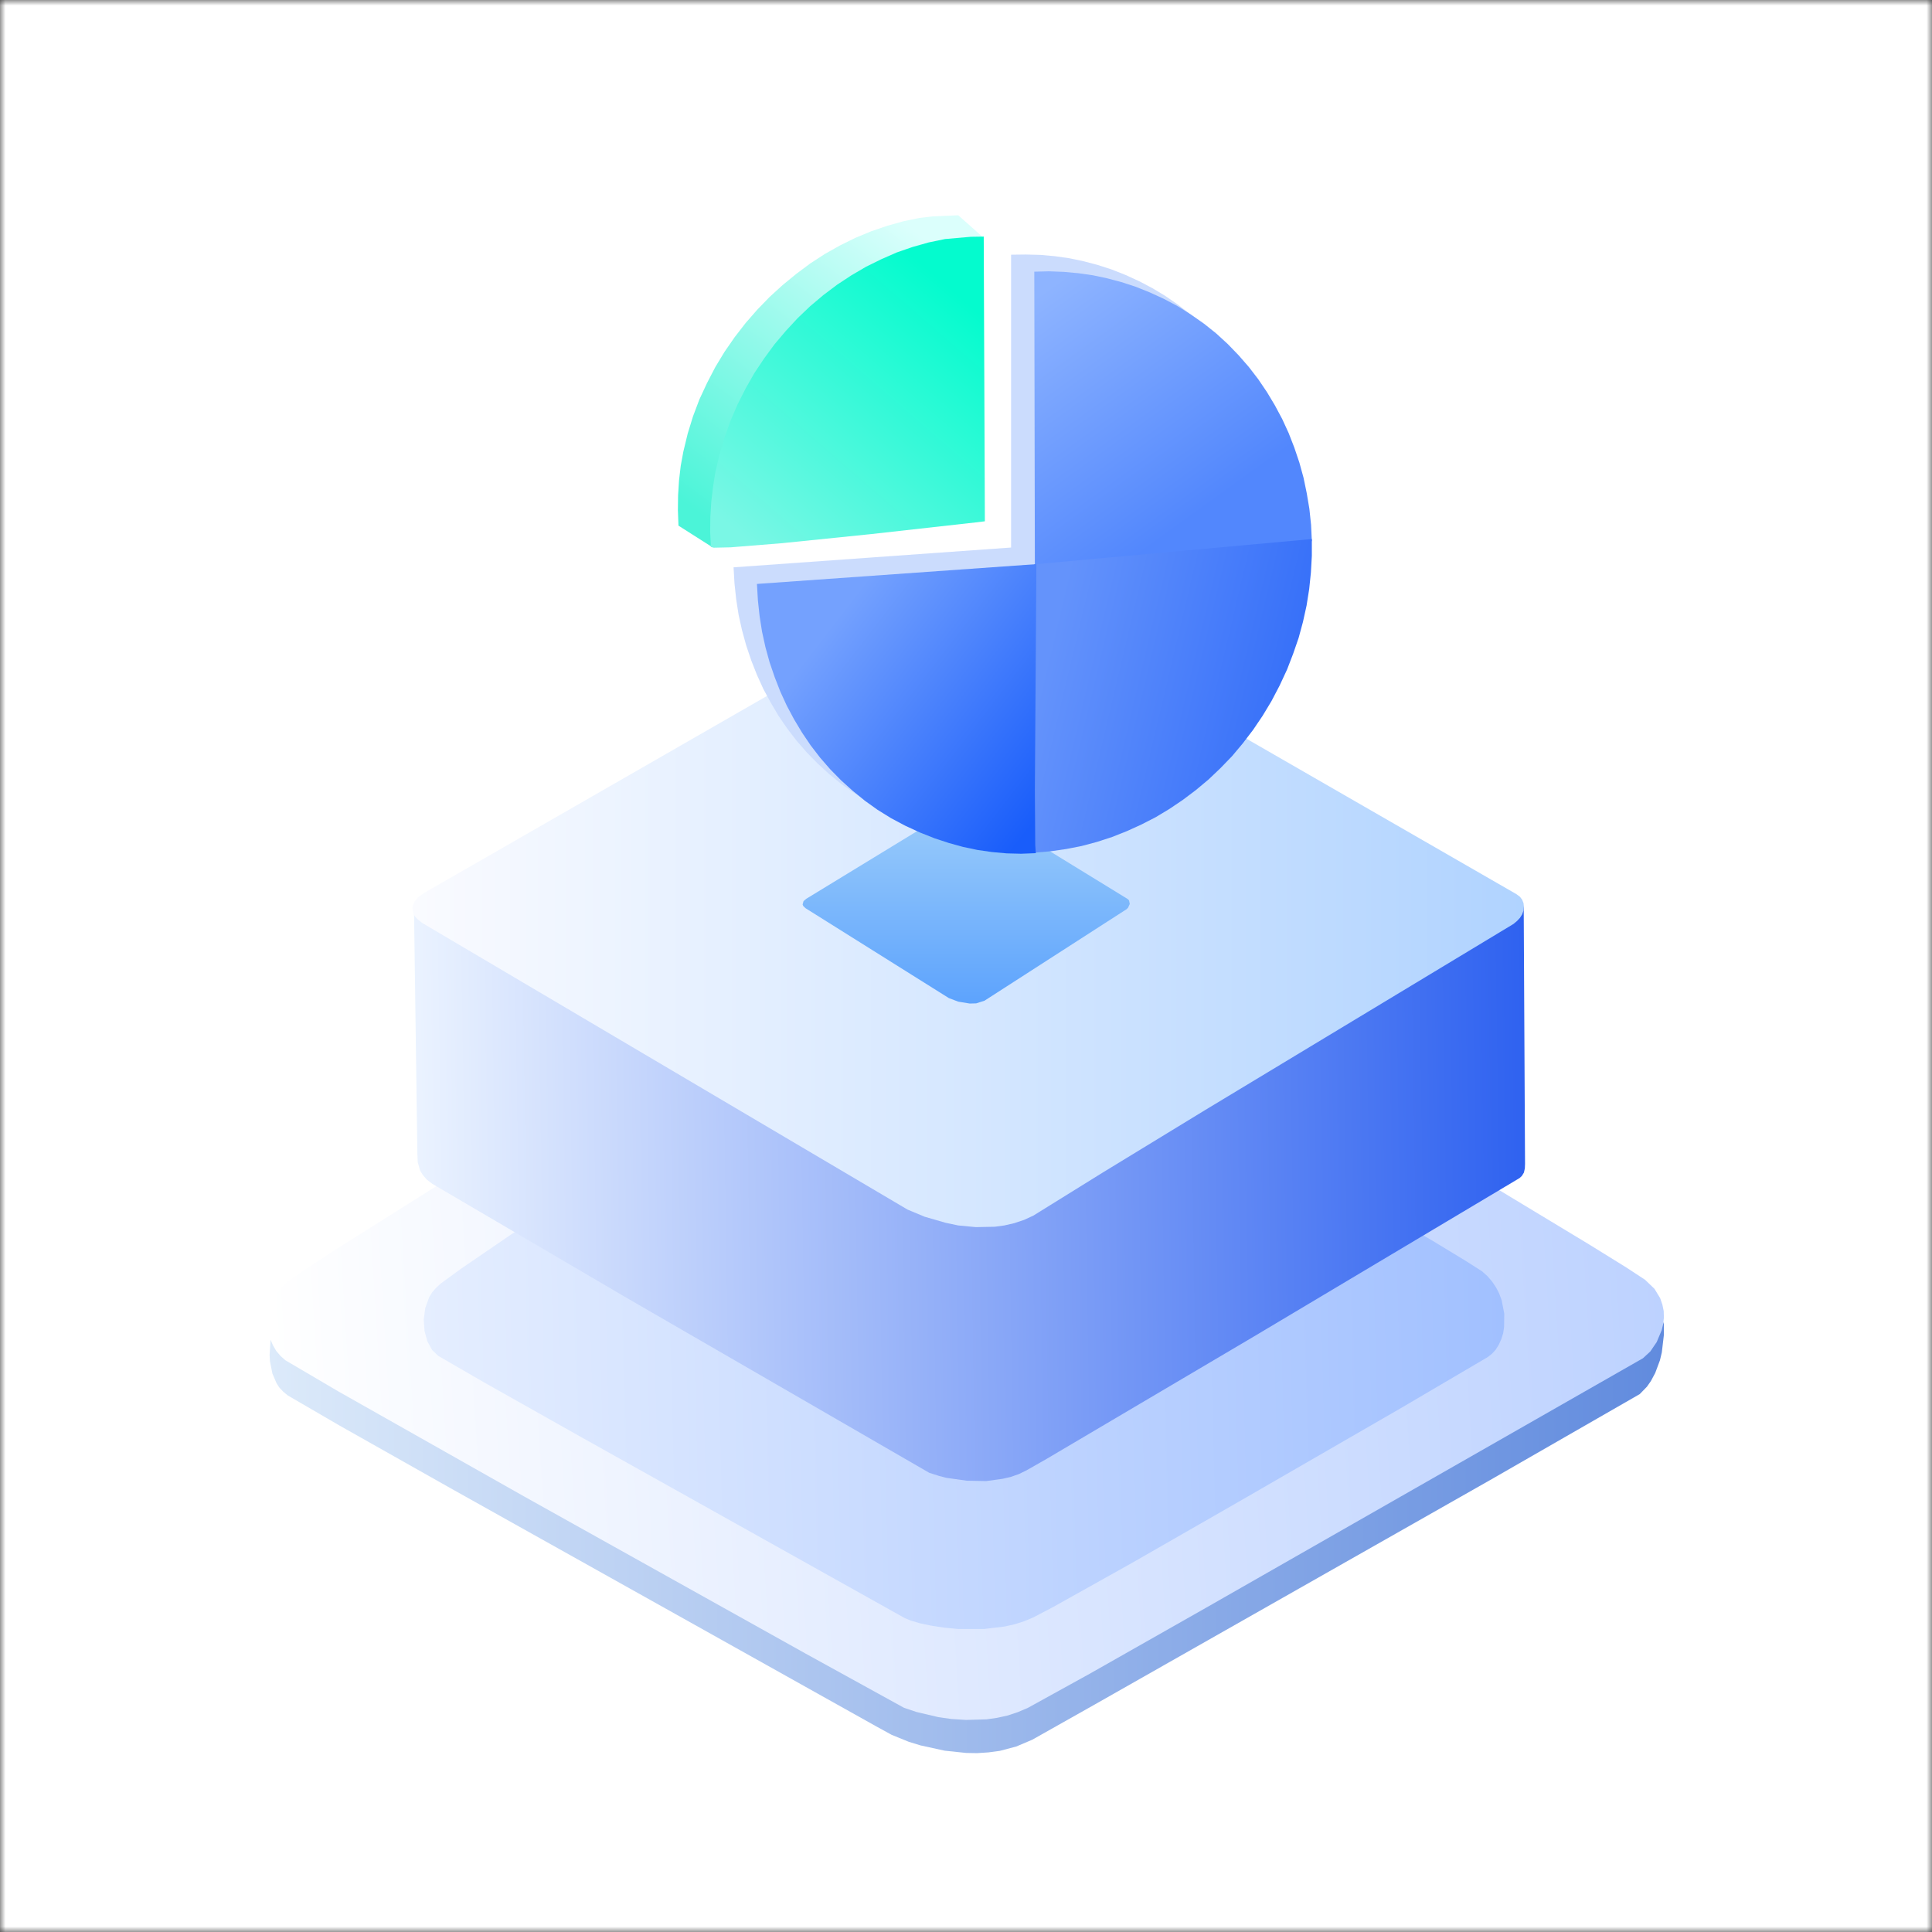 <svg width="180" height="180" viewBox="0 0 180 180" fill="none" xmlns="http://www.w3.org/2000/svg">
<rect x="0" y="0" width="180" height="180" fill="#333333" stroke="none"/>
<g clip-path="url(#clip0_2217_10965)">
<mask id="mask0_2217_10965" style="mask-type:luminance" maskUnits="userSpaceOnUse" x="0" y="0" width="180" height="180">
<path d="M0 0H180V180H0V0Z" fill="white"/>
</mask>
<g mask="url(#mask0_2217_10965)">
<path d="M0 0H180V180H0V0Z" fill="white"/>
<path d="M25.207 124.857L25.119 126.229L25.154 126.844L25.383 127.986L25.77 128.883L26.033 129.287L26.385 129.656L26.807 130.008L31.641 132.82L42.012 138.674L81.633 160.84L83.074 161.631L84.674 162.281L85.764 162.615L88.014 163.107L90.018 163.318L91.037 163.336L92.092 163.266L93.147 163.125L94.676 162.721L96.17 162.088L101.971 158.818L138.85 137.883L152.771 129.885L153.439 129.199L153.809 128.672L154.213 127.916L154.652 126.738L154.828 126L155.021 124.365V123.363L154.828 122.836L154.09 121.939L153.105 121.008L151.611 119.812L149.959 118.564L147.902 117.105L143.262 114.012L137.988 110.672L132.416 107.262L121.588 100.828L109.934 94.148L25.207 124.857Z" fill="url(#paint0_linear_2217_10965)"/>
<path d="M26.596 119.566L26.051 120.164L25.629 120.797L25.312 121.43L25.084 122.115L24.979 122.783L24.943 123.451L25.014 124.119L25.172 124.734L25.418 125.314L25.734 125.859L26.139 126.334L26.596 126.738L31.5 129.621L48.815 139.412L75.076 154.072L84.234 159.117L85.394 159.504L87.416 159.979L88.629 160.154L90 160.242L91.898 160.189L92.883 160.049L93.85 159.838L94.816 159.521L95.766 159.117L101.531 155.936L112.377 149.783L153.07 126.545L153.756 125.912L154.354 125.033L154.811 123.943L154.951 123.381L155.021 122.766L155.004 122.15L154.881 121.553L154.67 120.938L154.143 120.076L153.264 119.232L151.523 118.09L148.061 115.945L137.268 109.424L116.297 96.908L89.068 80.772L62.244 97.154L41.766 109.811L31.377 116.35L28.125 118.477L26.596 119.566Z" fill="url(#paint1_linear_2217_10965)"/>
<path d="M40.816 126.316L45.07 128.777L54.211 133.928L84.287 150.75L84.832 150.979L85.728 151.242L86.731 151.453L87.978 151.646L89.297 151.77H91.67L93.586 151.541L94.535 151.33L95.414 151.049L96.258 150.697L98.103 149.73L105.398 145.652L115.453 139.887L130.588 131.15L138.604 126.439L139.008 126.123L139.359 125.736L139.641 125.279L139.869 124.77L140.045 124.225L140.133 123.627L140.15 122.396L139.904 121.131L139.676 120.516L139.377 119.936L139.008 119.391L138.586 118.898L138.076 118.441L136.529 117.457L133.488 115.611L124.102 110.109L88.84 89.789L80.666 94.588L69.223 101.461L56.408 109.354L47.619 115.014L42.891 118.248L41.062 119.584L40.641 119.971L40.272 120.393L39.99 120.85L39.621 121.869L39.48 122.941L39.551 123.996L39.815 124.963L40.254 125.771L40.816 126.316Z" fill="url(#paint2_linear_2217_10965)"/>
<path d="M38.883 107.438L38.918 108.281L39.147 109.072L39.41 109.494L39.762 109.898L40.289 110.303L58.113 120.762L86.572 137.215L87.504 137.514L88.189 137.689L90.07 137.953L91.881 137.988L93.41 137.777L94.166 137.602L94.922 137.338L95.643 136.986L97.523 135.914L116.842 124.506L141.574 109.758L141.785 109.564L141.979 109.248L142.066 108.861L142.084 108.439L141.961 84.481L38.566 84.428L38.883 107.438Z" fill="url(#paint3_linear_2217_10965)"/>
<path d="M84.551 112.693L86.15 113.361L88.102 113.924L89.262 114.17L90.914 114.328L92.689 114.293L93.586 114.17L94.5 113.959L95.397 113.66L96.275 113.256L102.762 109.23L112.324 103.395L141.012 86.08L141.346 85.799L141.609 85.518L141.82 85.184L141.943 84.832L141.979 84.481L141.943 84.147L141.82 83.83L141.609 83.549L141.275 83.303L93.955 56.057L92.812 55.582L92.022 55.389L91.072 55.23L90.404 55.195L88.963 55.301L88.242 55.459L87.486 55.705L86.748 56.057L39.568 83.162L38.918 83.619L38.654 83.953L38.478 84.322L38.426 84.586L38.514 85.148L38.672 85.394L38.935 85.676L39.34 85.992L84.551 112.693Z" fill="url(#paint4_linear_2217_10965)"/>
<path d="M88.4 92.988L89.279 93.322L90.352 93.498L90.949 93.481L91.723 93.234L104.959 84.709L105.1 84.568L105.258 84.217L105.188 83.883L105.064 83.76L91.178 75.234L90.826 75.094L90.123 74.971L89.402 75.094L89.051 75.234L75.111 83.742L74.865 83.953L74.777 84.269L74.848 84.428L75.059 84.621L88.4 92.988Z" fill="url(#paint5_linear_2217_10965)"/>
<path d="M104.889 25.629L106.189 26.227L107.42 26.877L108.58 27.58L109.705 28.354L110.777 29.18L111.797 30.076L112.764 31.008L113.678 31.992L114.521 33.029L115.313 34.119L116.227 35.525L117.053 36.984L117.773 38.496L118.406 40.078L118.951 41.678L119.373 43.33L119.707 45.018L119.936 46.74L120.059 48.463V50.203L119.971 51.978L119.76 53.754L119.496 55.16L119.18 56.566L118.775 57.99L118.301 59.397L117.756 60.803L117.123 62.191L116.438 63.51L115.699 64.775L114.908 65.988L114.064 67.148L112.922 68.537L111.727 69.838L110.461 71.033L109.143 72.158L107.736 73.195L106.295 74.127L104.818 74.953L103.289 75.691L101.725 76.324L100.125 76.852L98.508 77.291L96.856 77.607L95.519 77.783L94.184 77.889L92.848 77.906L91.512 77.871L90.158 77.748L88.822 77.555L87.486 77.291L86.15 76.939L84.832 76.518L83.514 75.99L82.125 75.357L80.824 74.654L79.576 73.881L78.381 73.037L77.256 72.123L76.184 71.139L75.182 70.119L74.232 69.029L73.353 67.887L72.545 66.709L71.807 65.461L71.121 64.195L70.523 62.877L69.996 61.541L69.522 60.135L69.135 58.728L68.818 57.305L68.59 55.846L68.432 54.369L68.344 52.857L94.201 51.012V23.73L95.572 23.713L96.943 23.748L98.297 23.871L99.65 24.064L100.986 24.346L102.305 24.697L103.605 25.119L104.889 25.629Z" fill="#CBDCFD"/>
<path d="M107.051 27.211L108.439 27.844L109.758 28.547L111.006 29.338L112.184 30.164L113.326 31.078L114.398 32.062L115.4 33.1L116.35 34.19L117.229 35.332L118.037 36.527L118.775 37.758L119.461 39.041L120.059 40.342L120.586 41.695L121.061 43.102L121.447 44.508L121.746 45.949L121.992 47.408L122.15 48.902L122.221 50.414L96.416 52.77L96.363 25.312L97.734 25.277L99.106 25.33L100.459 25.453L101.812 25.646L103.148 25.928L104.467 26.279L105.768 26.701L107.051 27.211Z" fill="url(#paint6_linear_2217_10965)"/>
<path d="M122.221 50.221V51.785L122.133 53.35L121.975 54.879L121.729 56.426L121.395 57.938L120.99 59.432L120.48 60.908L119.918 62.367L119.215 63.879L118.459 65.32L117.633 66.691L116.754 67.992L115.787 69.258L114.785 70.453L113.713 71.561L112.605 72.615L111.428 73.6L110.215 74.514L108.967 75.357L107.684 76.131L106.348 76.816L104.994 77.432L103.623 77.977L102.217 78.434L100.775 78.82L99.334 79.102L97.875 79.312L96.398 79.436L96.381 79.33L96.311 76.606L96.293 69.926L96.346 52.576L122.221 50.221Z" fill="url(#paint7_linear_2217_10965)"/>
<path d="M96.504 79.488L95.133 79.541L93.779 79.506L92.426 79.383L91.072 79.189L89.736 78.908L88.4 78.539L87.064 78.1L85.693 77.555L84.322 76.922L83.004 76.219L81.756 75.445L80.578 74.602L79.436 73.67L78.363 72.703L77.361 71.684L76.412 70.594L75.533 69.451L74.725 68.256L73.986 67.025L73.301 65.742L72.703 64.441L72.176 63.088L71.701 61.699L71.314 60.293L70.998 58.852L70.769 57.393L70.611 55.916L70.523 54.404L96.557 52.559L96.416 73.67L96.451 78.732L96.504 79.488Z" fill="url(#paint8_linear_2217_10965)"/>
<path d="M85.676 20.303L84.147 20.619L82.652 21.041L81.158 21.551L79.682 22.166L78.258 22.869L76.852 23.66L75.498 24.539L74.18 25.523L72.914 26.561L71.701 27.668L70.559 28.846L69.469 30.094L68.449 31.412L67.5 32.783L66.639 34.207L65.865 35.701L65.162 37.213L64.564 38.795L64.072 40.395L63.668 42.065L63.422 43.4L63.264 44.754L63.176 46.143L63.158 47.531L63.211 48.973L66.305 50.941L89.385 46.582L91.635 22.148L89.279 20.057L86.871 20.162L85.676 20.303Z" fill="url(#paint9_linear_2217_10965)"/>
<path d="M88.049 22.271L86.519 22.588L85.025 23.01L83.549 23.52L82.107 24.152L80.684 24.855L79.33 25.646L77.994 26.525L76.711 27.492L75.481 28.529L74.32 29.637L73.213 30.832L72.158 32.08L71.191 33.398L70.277 34.77L69.469 36.193L68.713 37.688L68.062 39.199L67.5 40.781L67.025 42.381L66.639 44.051L66.428 45.387L66.269 46.74L66.182 48.129L66.164 49.535L66.234 50.959L66.498 51.029L68.062 50.994L72.861 50.607L81.123 49.764L90.879 48.674L91.758 48.568L91.652 22.043L90.439 22.061L88.049 22.271Z" fill="url(#paint10_linear_2217_10965)"/>
</g>
</g>
<defs>
<linearGradient id="paint0_linear_2217_10965" x1="25.119" y1="125.698" x2="155.021" y2="125.698" gradientUnits="userSpaceOnUse">
<stop stop-color="#DCEAFA"/>
<stop offset="1" stop-color="#618BDE"/>
</linearGradient>
<linearGradient id="paint1_linear_2217_10965" x1="24.943" y1="123.527" x2="154.707" y2="115.456" gradientUnits="userSpaceOnUse">
<stop stop-color="white"/>
<stop offset="1" stop-color="#BDD2FF"/>
</linearGradient>
<linearGradient id="paint2_linear_2217_10965" x1="39.48" y1="124.684" x2="140.108" y2="122.069" gradientUnits="userSpaceOnUse">
<stop stop-color="#E5EEFF"/>
<stop offset="1" stop-color="#A1C0FF"/>
</linearGradient>
<linearGradient id="paint3_linear_2217_10965" x1="38.566" y1="104.781" x2="142.066" y2="103.18" gradientUnits="userSpaceOnUse">
<stop stop-color="#EBF3FF"/>
<stop offset="1" stop-color="#2F62F0"/>
</linearGradient>
<linearGradient id="paint4_linear_2217_10965" x1="38.426" y1="84.762" x2="141.979" y2="84.762" gradientUnits="userSpaceOnUse">
<stop stop-color="#FAFBFF"/>
<stop offset="1" stop-color="#B0D3FF"/>
</linearGradient>
<linearGradient id="paint5_linear_2217_10965" x1="90.018" y1="74.971" x2="90.018" y2="93.498" gradientUnits="userSpaceOnUse">
<stop stop-color="#9CCDFA"/>
<stop offset="1" stop-color="#5DA3FD"/>
</linearGradient>
<linearGradient id="paint6_linear_2217_10965" x1="97.165" y1="27.175" x2="111.886" y2="47.6" gradientUnits="userSpaceOnUse">
<stop stop-color="#8EB4FF"/>
<stop offset="1" stop-color="#5287FD"/>
</linearGradient>
<linearGradient id="paint7_linear_2217_10965" x1="97.772" y1="60.276" x2="120.008" y2="65.554" gradientUnits="userSpaceOnUse">
<stop stop-color="#6493FB"/>
<stop offset="1" stop-color="#3770F9"/>
</linearGradient>
<linearGradient id="paint8_linear_2217_10965" x1="75.03" y1="61.414" x2="95.749" y2="77.401" gradientUnits="userSpaceOnUse">
<stop stop-color="#74A1FE"/>
<stop offset="1" stop-color="#195DFA"/>
</linearGradient>
<linearGradient id="paint9_linear_2217_10965" x1="85.085" y1="21.385" x2="65.413" y2="48.065" gradientUnits="userSpaceOnUse">
<stop stop-color="#DBFFFC"/>
<stop offset="1" stop-color="#4BF4D8"/>
</linearGradient>
<linearGradient id="paint10_linear_2217_10965" x1="67.418" y1="48.478" x2="87.159" y2="25.666" gradientUnits="userSpaceOnUse">
<stop stop-color="#7AF7E5"/>
<stop offset="1" stop-color="#04FBCE"/>
</linearGradient>
<clipPath id="clip0_2217_10965">
<rect width="180" height="180" fill="white"/>
</clipPath>
</defs>
</svg>
